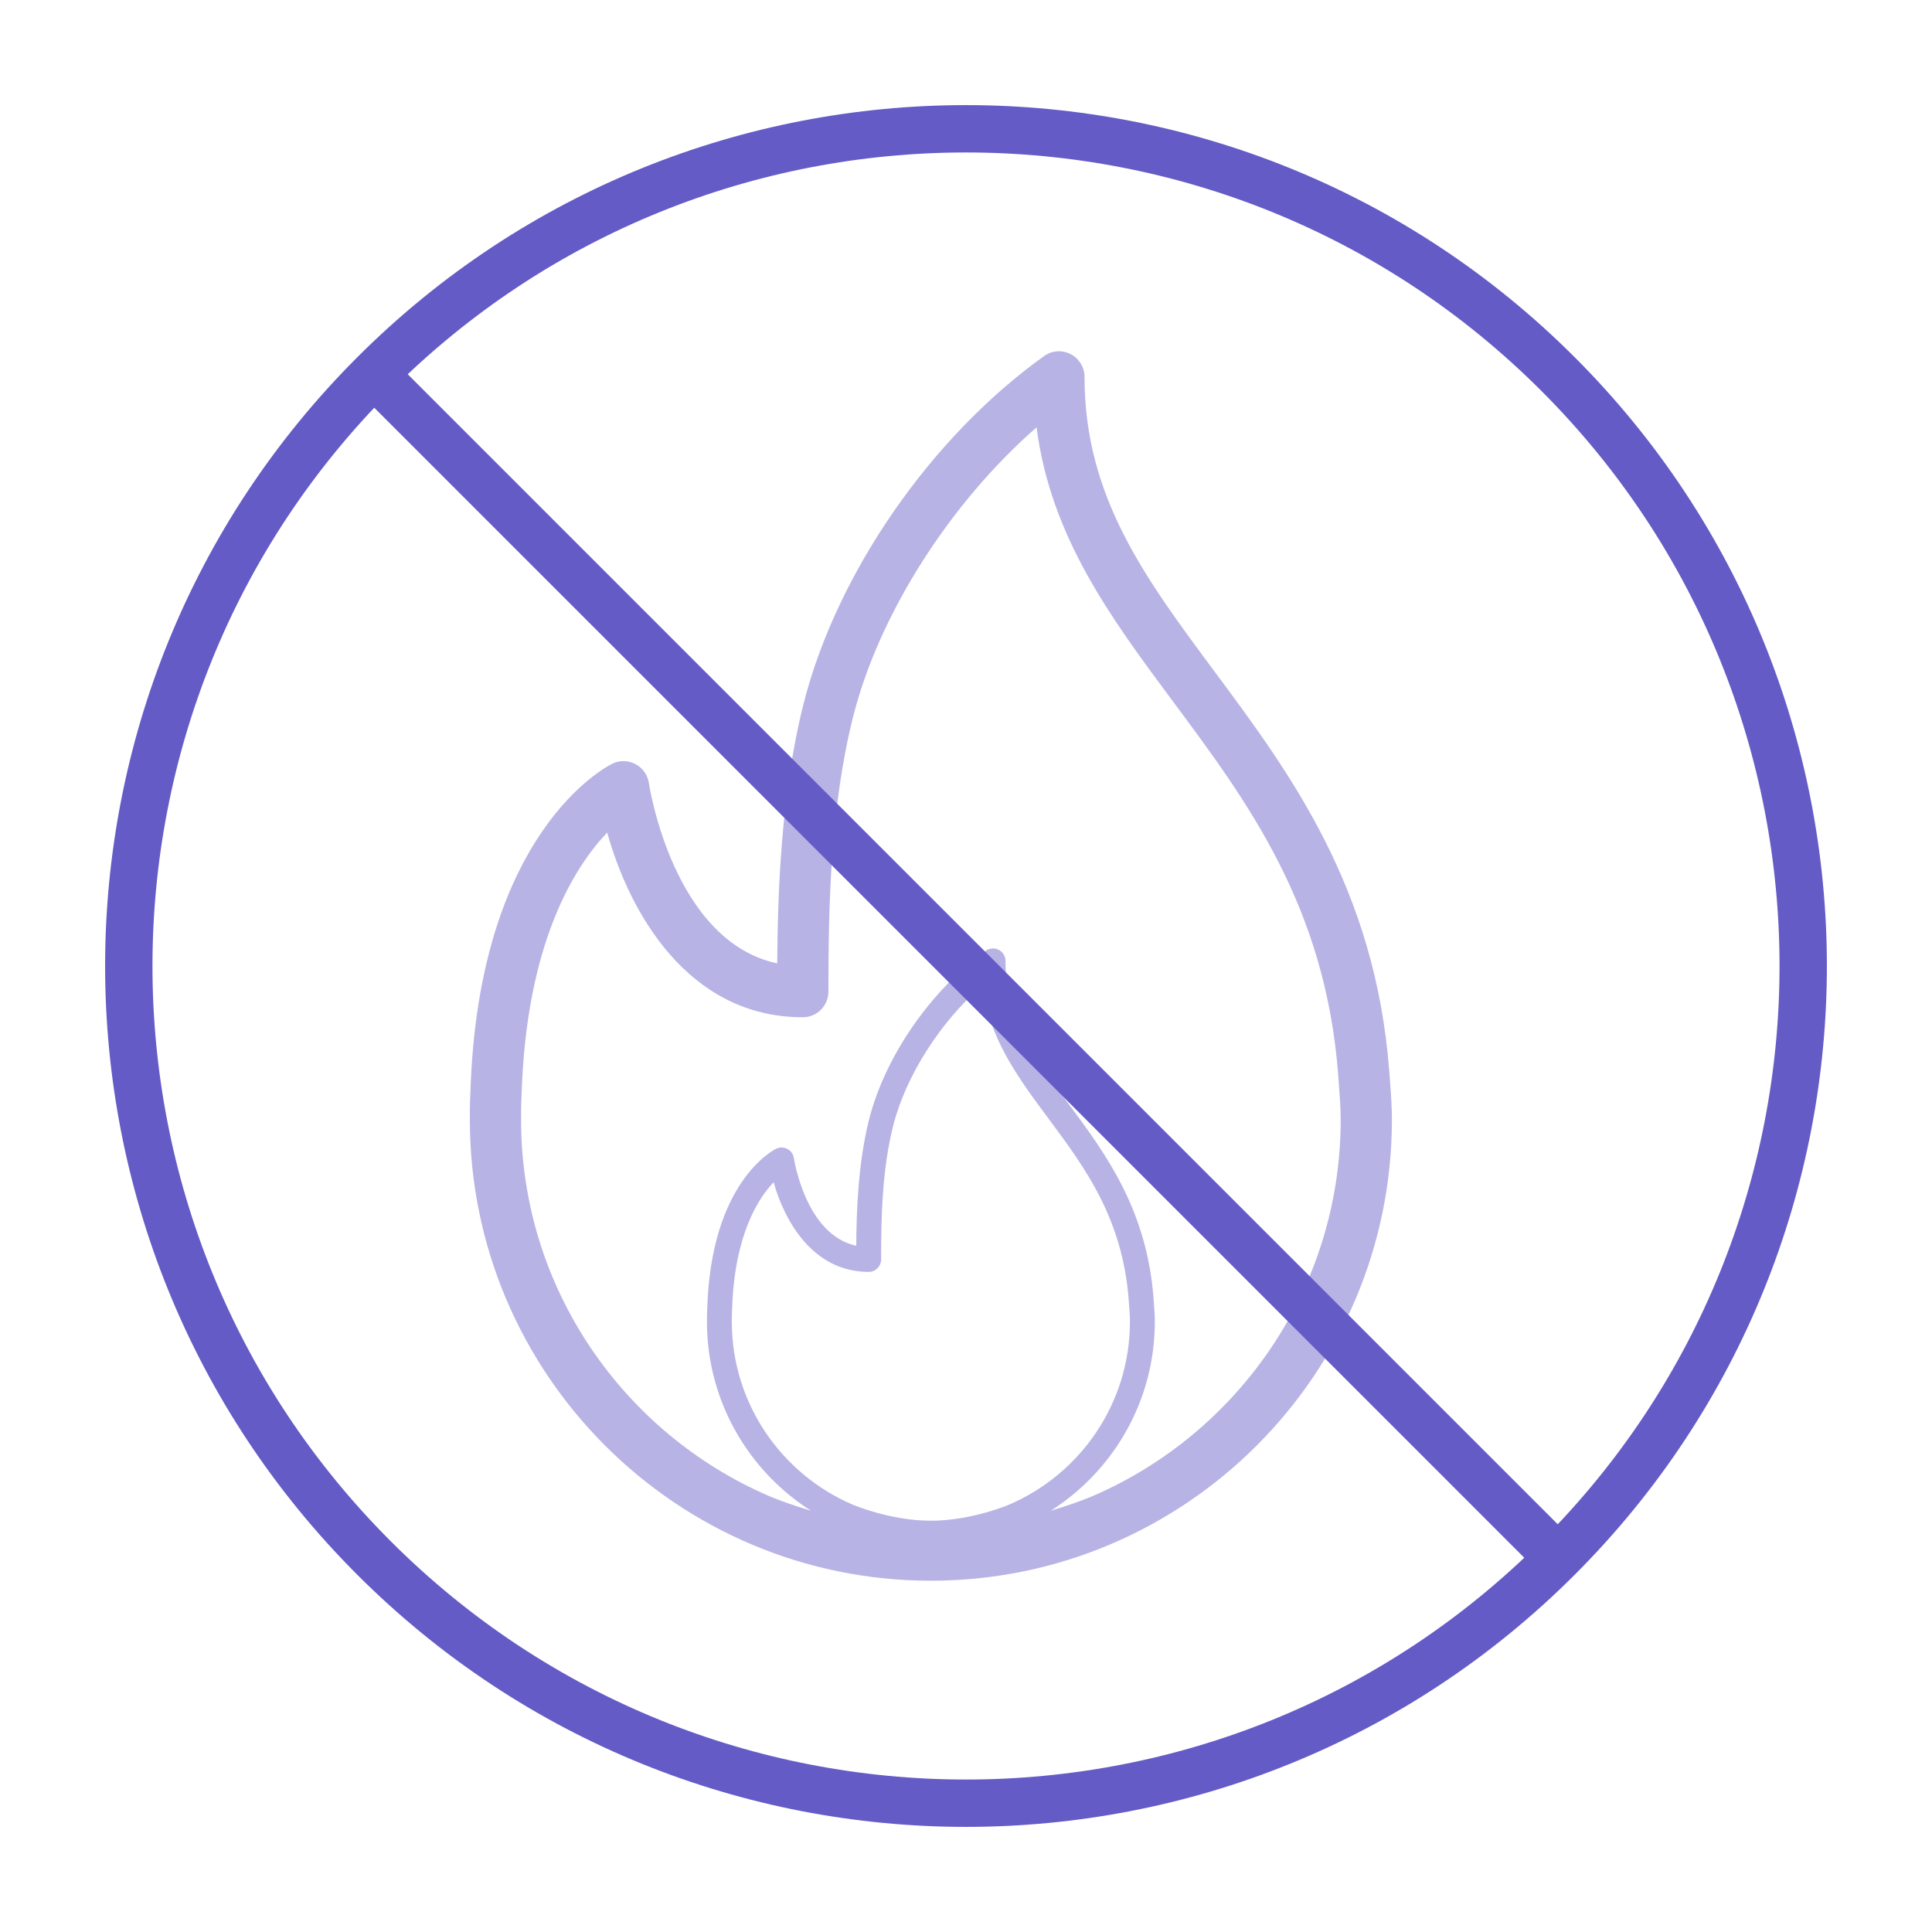 <?xml version="1.0" encoding="UTF-8"?> <svg xmlns="http://www.w3.org/2000/svg" width="51" height="51" viewBox="0 0 51 51" fill="none"><path d="M36.697 28.593L36.673 28.275C36.302 23.435 34.048 20.401 32.06 17.725C30.219 15.247 28.629 13.107 28.629 9.95C28.629 9.696 28.487 9.465 28.262 9.348C28.036 9.232 27.765 9.251 27.56 9.4C24.574 11.537 22.083 15.138 21.213 18.574C20.608 20.966 20.529 23.655 20.517 25.431C17.76 24.842 17.136 20.718 17.129 20.673C17.098 20.459 16.967 20.273 16.777 20.171C16.585 20.071 16.359 20.063 16.164 20.16C16.02 20.23 12.615 21.96 12.417 28.867C12.403 29.097 12.403 29.327 12.403 29.557C12.403 36.267 17.862 41.727 24.573 41.727C31.283 41.727 36.743 36.267 36.743 29.557C36.743 29.221 36.72 28.906 36.697 28.593ZM24.573 40.375C22.336 40.375 20.3 39.492 20.3 39.492L28.846 39.492C28.846 39.492 26.81 40.375 24.573 40.375ZM28.846 39.492L20.3 39.492C16.455 37.831 13.755 34.005 13.755 29.557C13.755 29.355 13.755 29.153 13.768 28.927C13.884 24.875 15.181 22.865 16.028 21.978C16.618 24.091 18.164 26.853 21.192 26.853C21.566 26.853 21.868 26.55 21.868 26.177C21.868 23.914 21.919 21.299 22.524 18.905C23.211 16.193 25.092 13.264 27.363 11.281C27.739 14.177 29.317 16.301 30.975 18.532C32.946 21.184 34.983 23.928 35.325 28.37L35.348 28.694C35.369 28.975 35.391 29.256 35.391 29.557C35.391 34.005 32.691 37.831 28.846 39.492Z" fill="#B7B3E5"></path><path d="M30.461 34.42L30.45 34.266C30.27 31.915 29.175 30.442 28.209 29.142C27.315 27.938 26.543 26.899 26.543 25.365C26.543 25.242 26.474 25.13 26.365 25.073C26.255 25.016 26.123 25.026 26.024 25.098C24.573 26.136 23.363 27.885 22.941 29.554C22.647 30.716 22.608 32.022 22.603 32.885C21.264 32.599 20.96 30.595 20.957 30.573C20.942 30.47 20.879 30.379 20.786 30.33C20.693 30.281 20.583 30.277 20.489 30.324C20.418 30.358 18.765 31.199 18.669 34.554C18.662 34.665 18.662 34.777 18.662 34.889C18.662 38.148 21.313 40.8 24.573 40.8C27.832 40.8 30.484 38.148 30.484 34.889C30.484 34.725 30.473 34.573 30.461 34.42ZM24.573 40.143C23.486 40.143 22.497 39.714 22.497 39.714L26.648 39.714C26.648 39.714 25.659 40.143 24.573 40.143ZM26.648 39.714L22.497 39.714C20.63 38.908 19.318 37.049 19.318 34.889C19.318 34.791 19.318 34.692 19.325 34.583C19.381 32.614 20.011 31.638 20.422 31.208C20.709 32.234 21.46 33.575 22.931 33.575C23.112 33.575 23.259 33.428 23.259 33.247C23.259 32.148 23.284 30.878 23.578 29.715C23.911 28.398 24.825 26.975 25.928 26.012C26.111 27.419 26.877 28.45 27.682 29.534C28.64 30.822 29.629 32.155 29.795 34.312L29.806 34.469C29.817 34.606 29.827 34.742 29.827 34.889C29.827 37.049 28.516 38.908 26.648 39.714Z" fill="#B7B3E5"></path><path d="M41.127 41.127C32.496 49.758 18.503 49.758 9.873 41.127C1.242 32.497 1.242 18.504 9.873 9.873M41.127 41.127C49.758 32.497 49.758 18.504 41.127 9.873C32.496 1.242 18.503 1.242 9.873 9.873M41.127 41.127L9.873 9.873" stroke="#645BC6" stroke-width="1.25" stroke-linecap="round" stroke-linejoin="round"></path></svg> 
